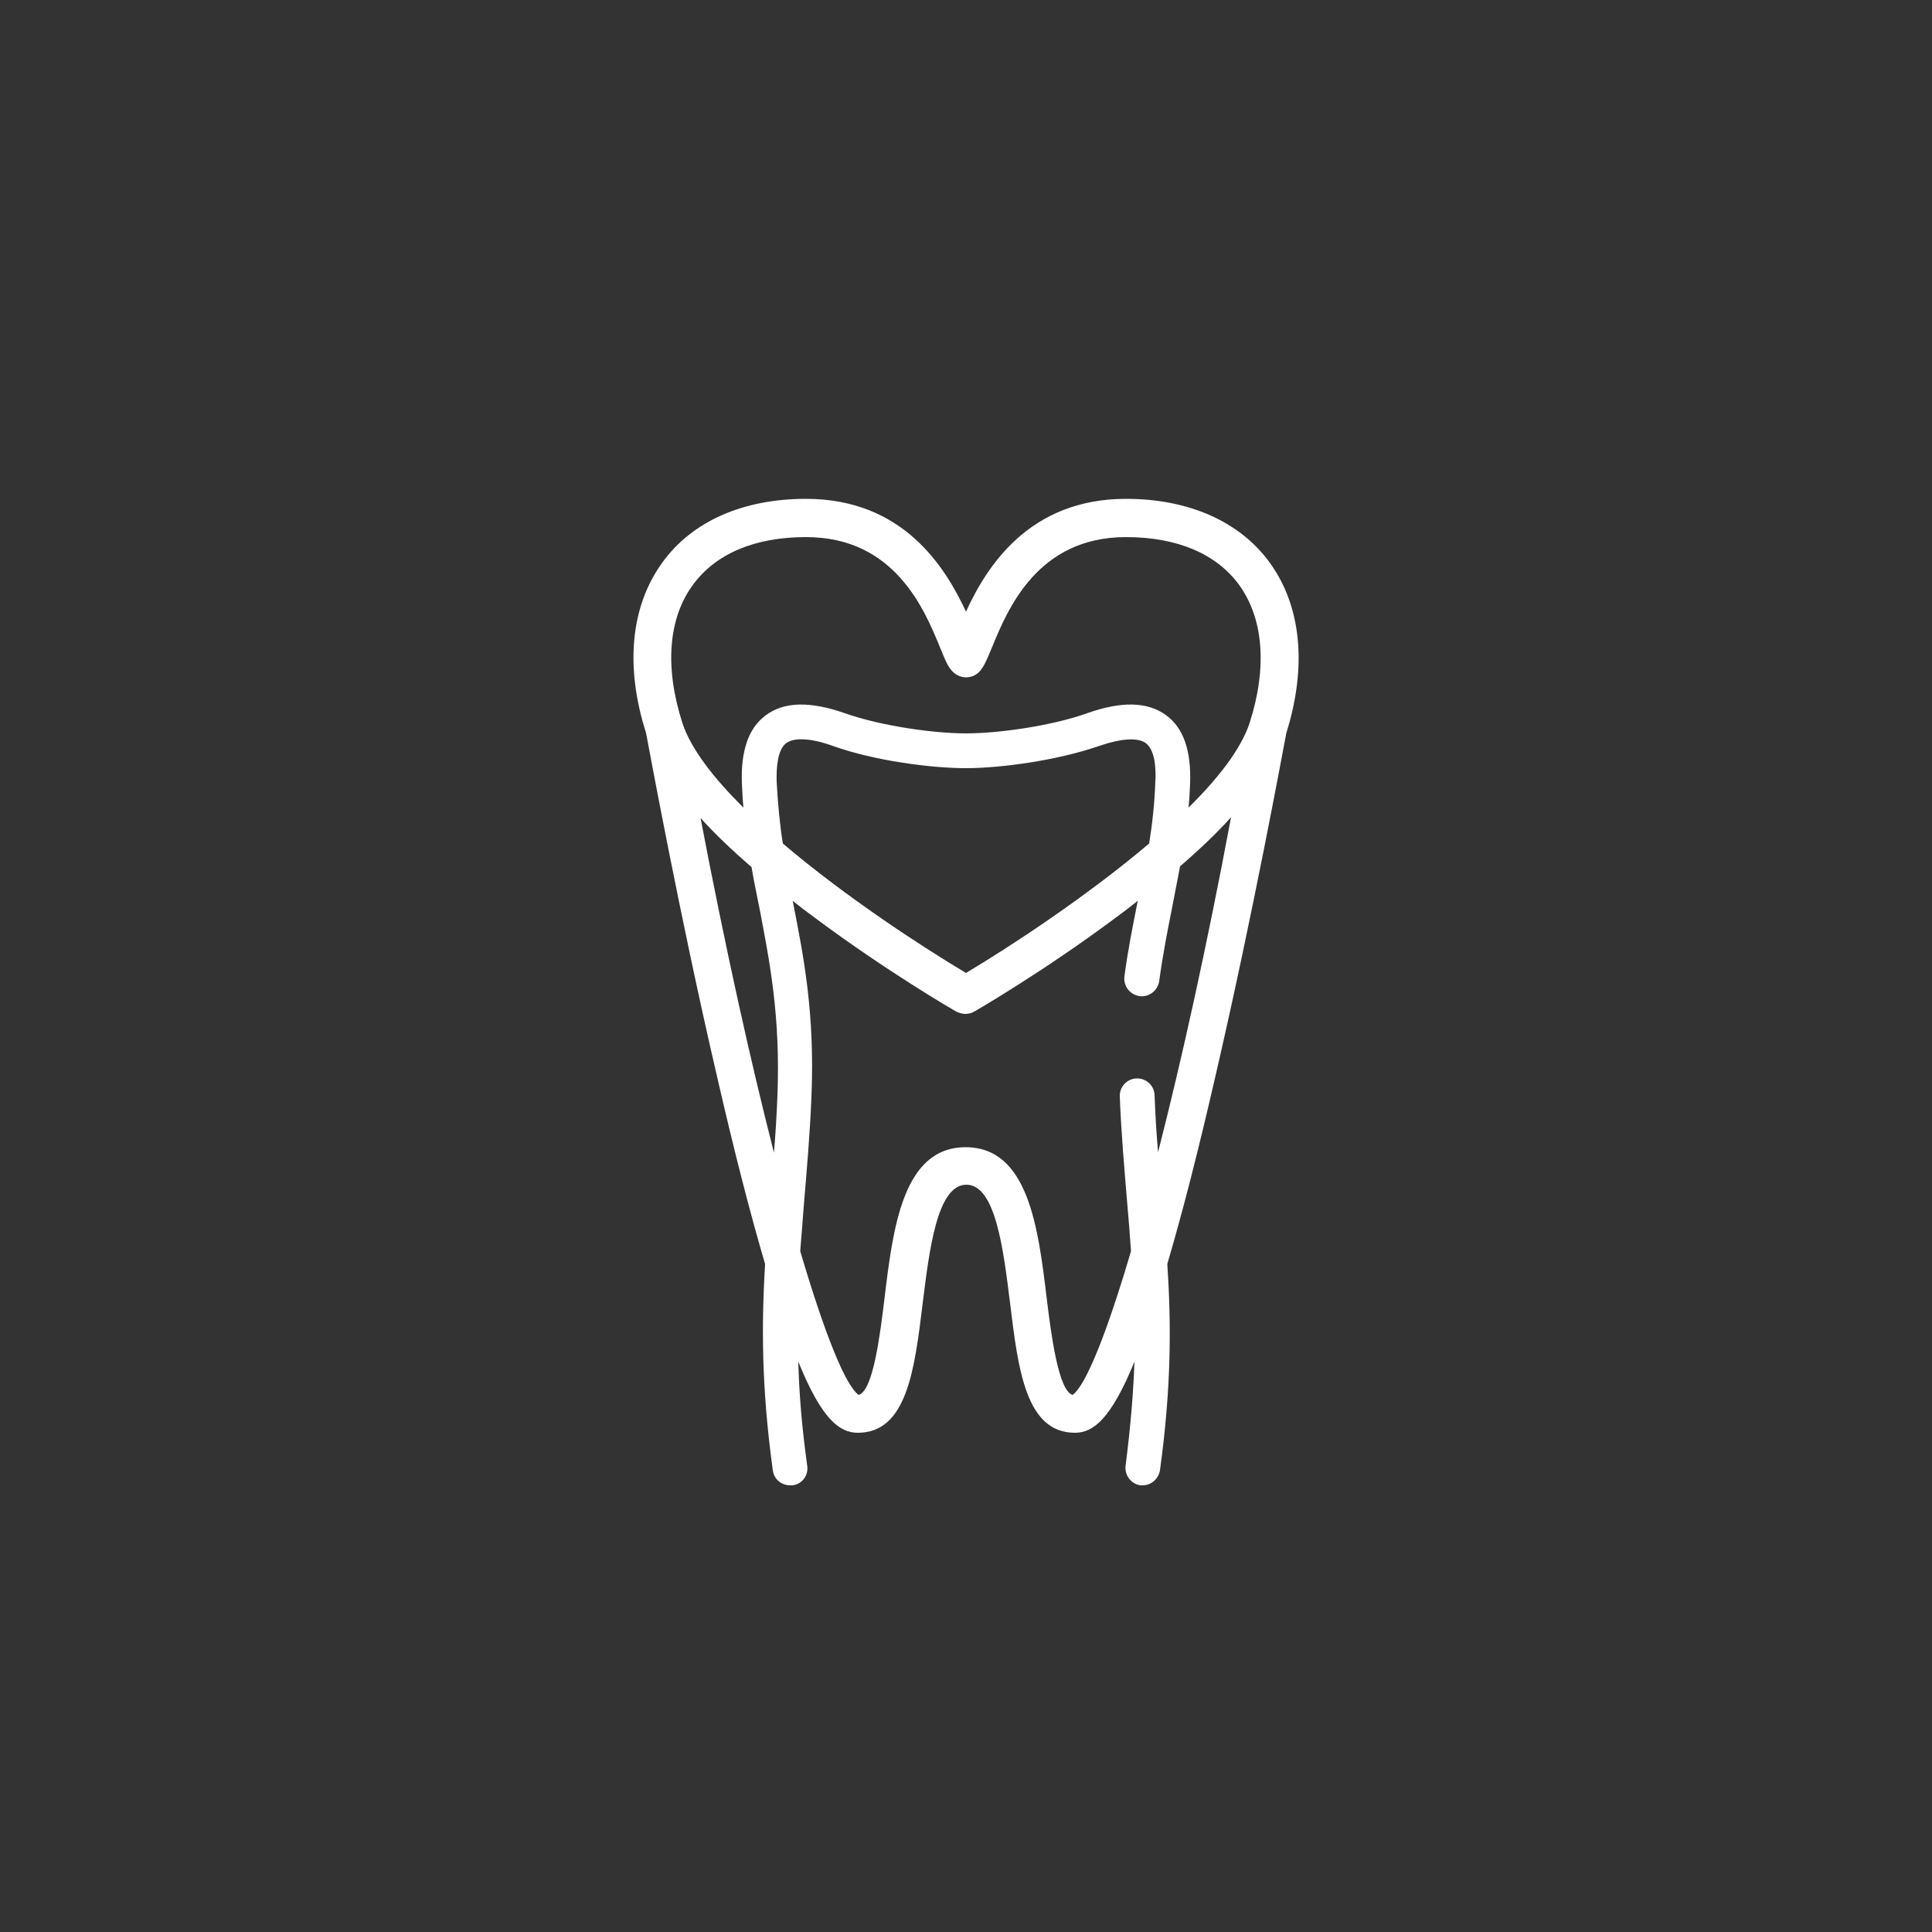 <?xml version="1.0" encoding="utf-8"?>
<!-- Generator: Adobe Illustrator 27.2.0, SVG Export Plug-In . SVG Version: 6.00 Build 0)  -->
<svg version="1.1" id="Laag_1" xmlns="http://www.w3.org/2000/svg" xmlns:xlink="http://www.w3.org/1999/xlink" x="0px" y="0px"
	 viewBox="0 0 500 500" style="enable-background:new 0 0 500 500;" xml:space="preserve">
<rect x="0" y="0" width="500" height="500" fill="#333333" stroke="none"/>
<style type="text/css">
	.st0{fill:#fff;}
</style>
<path class="st0" d="M328.6,145.6c-7.7-10.6-20.9-16.5-37.2-16.5c-25.1,0-36.1,17.6-41.4,29.2c-5.4-11.6-16.3-29.2-41.4-29.2
	c-16.3,0-29.5,5.8-37.2,16.5c-8.2,11.3-9.7,26.9-4.2,44.1c0.7,3.6,8.5,46.4,18.3,88.6c4.4,19.2,8.6,35.6,12.5,48.8
	c-0.9,15.3-1,31.6,2,53.4c0.3,2.3,2.2,3.9,4.5,3.9c0.2,0,0.4,0,0.6,0c2.5-0.3,4.2-2.6,3.8-5.1c-1.4-10.1-2.1-18.9-2.3-26.9
	c6.1,15,10.7,18.4,15.4,18.4c12.7,0,14.7-16.3,16.8-33.6c1.7-13.6,3.7-30.6,11.3-30.6c7.6,0,9.6,17,11.3,30.6
	c2.1,17.3,4.1,33.6,16.8,33.6c4.7,0,9.3-3.5,15.4-18.4c-0.3,8.1-1,16.8-2.3,26.9c-0.3,2.5,1.4,4.7,3.8,5.1c0.2,0,0.4,0,0.6,0
	c2.2,0,4.1-1.6,4.5-3.9c3-21.8,2.9-38.1,1.9-53.4c3.9-13.2,8.1-29.6,12.5-48.8c9.8-42.3,17.6-85,18.3-88.6
	C338.3,172.5,336.8,156.9,328.6,145.6z M201.2,283.5c-0.2,5.2-0.5,10.1-0.9,14.8c-6-23.4-12.5-52.6-19-86.6
	c3.7,4.1,8.1,8.3,13.2,12.7c0.6,3.7,1.4,7.3,2.1,10.9C199.2,248.9,202,263.1,201.2,283.5z M202.6,218.3c-0.8-5-1.3-10.3-1.6-16
	c-0.1-3.6,0.2-8.3,2.5-10c2.1-1.5,6.4-1.3,12.2,0.8c10.7,3.8,25.3,5.7,34.3,5.7s23.6-2,34.3-5.7c5.8-2,10.1-2.3,12.2-0.8
	c2.4,1.8,2.7,6.4,2.5,10c-0.2,5.7-0.8,11-1.6,16c-16.3,13.8-36,26.7-47.4,33.5C238.6,245,218.8,232.1,202.6,218.3z M299.7,298.2
	c-0.4-4.7-0.7-9.6-0.9-14.8c-0.1-2.5-2.2-4.4-4.7-4.3c-2.5,0.1-4.4,2.2-4.3,4.7c0.4,10,1.2,18.8,1.9,27.3c0.4,4.3,0.7,8.5,1,12.7
	c-6.4,21.7-11.7,34.7-15.1,37.2c-3.7-1-5.6-15.9-6.7-24.9c-2.2-18.4-4.8-39.2-21-39.2c-16.2,0-18.8,20.8-21,39.2
	c-1.1,9-2.9,23.9-6.7,24.9c-3.4-2.5-8.7-15.5-15.1-37.2c0.3-4.2,0.7-8.4,1-12.7c0.7-8.5,1.5-17.3,1.9-27.3c0.9-21.5-2-36.2-4.8-50.4
	c0-0.1,0-0.2-0.1-0.3c2,1.6,4.1,3.2,6.3,4.8c18.3,13.6,35.2,23.4,35.9,23.8c0.8,0.4,1.6,0.7,2.5,0.7s1.7-0.2,2.5-0.7
	c0.7-0.4,17.6-10.2,35.9-23.8c2.2-1.6,4.3-3.2,6.3-4.8c0,0.1,0,0.2-0.1,0.3c-1.2,6.1-2.5,12.4-3.4,19.3c-0.3,2.5,1.4,4.7,3.9,5.1
	c2.5,0.3,4.7-1.4,5.1-3.9c0.9-6.6,2.1-12.8,3.3-18.8c0.7-3.6,1.4-7.2,2.1-10.9c5.1-4.4,9.5-8.6,13.2-12.7
	C312.2,245.6,305.7,274.8,299.7,298.2z M323.4,187.1c-2.2,6.7-8.1,14.3-15.8,21.9c0.2-2.1,0.3-4.2,0.4-6.3
	c0.3-8.4-1.7-14.3-6.2-17.6c-4.8-3.5-11.5-3.7-20.5-0.5c-9.6,3.4-23.3,5.2-31.3,5.2c-8,0-21.6-1.8-31.3-5.2
	c-9.1-3.2-15.8-3-20.5,0.5c-4.5,3.3-6.5,9.2-6.2,17.6c0.1,2.2,0.2,4.3,0.4,6.3c-7.7-7.6-13.6-15.2-15.8-21.9
	c-4.6-14.3-3.7-27,2.7-35.7c5.9-8.1,16-12.4,29.3-12.4c22.9,0,30.6,18.6,34.7,28.6c1.1,2.7,1.8,4.5,2.8,5.7c0.9,1.2,2.4,2,3.9,2
	c1.5,0,3-0.7,3.9-2c1-1.3,1.7-3.1,2.8-5.7c4.1-10,11.8-28.6,34.7-28.6c13.2,0,23.4,4.3,29.3,12.4C327,160.1,328,172.8,323.4,187.1z"
	/>
</svg>

